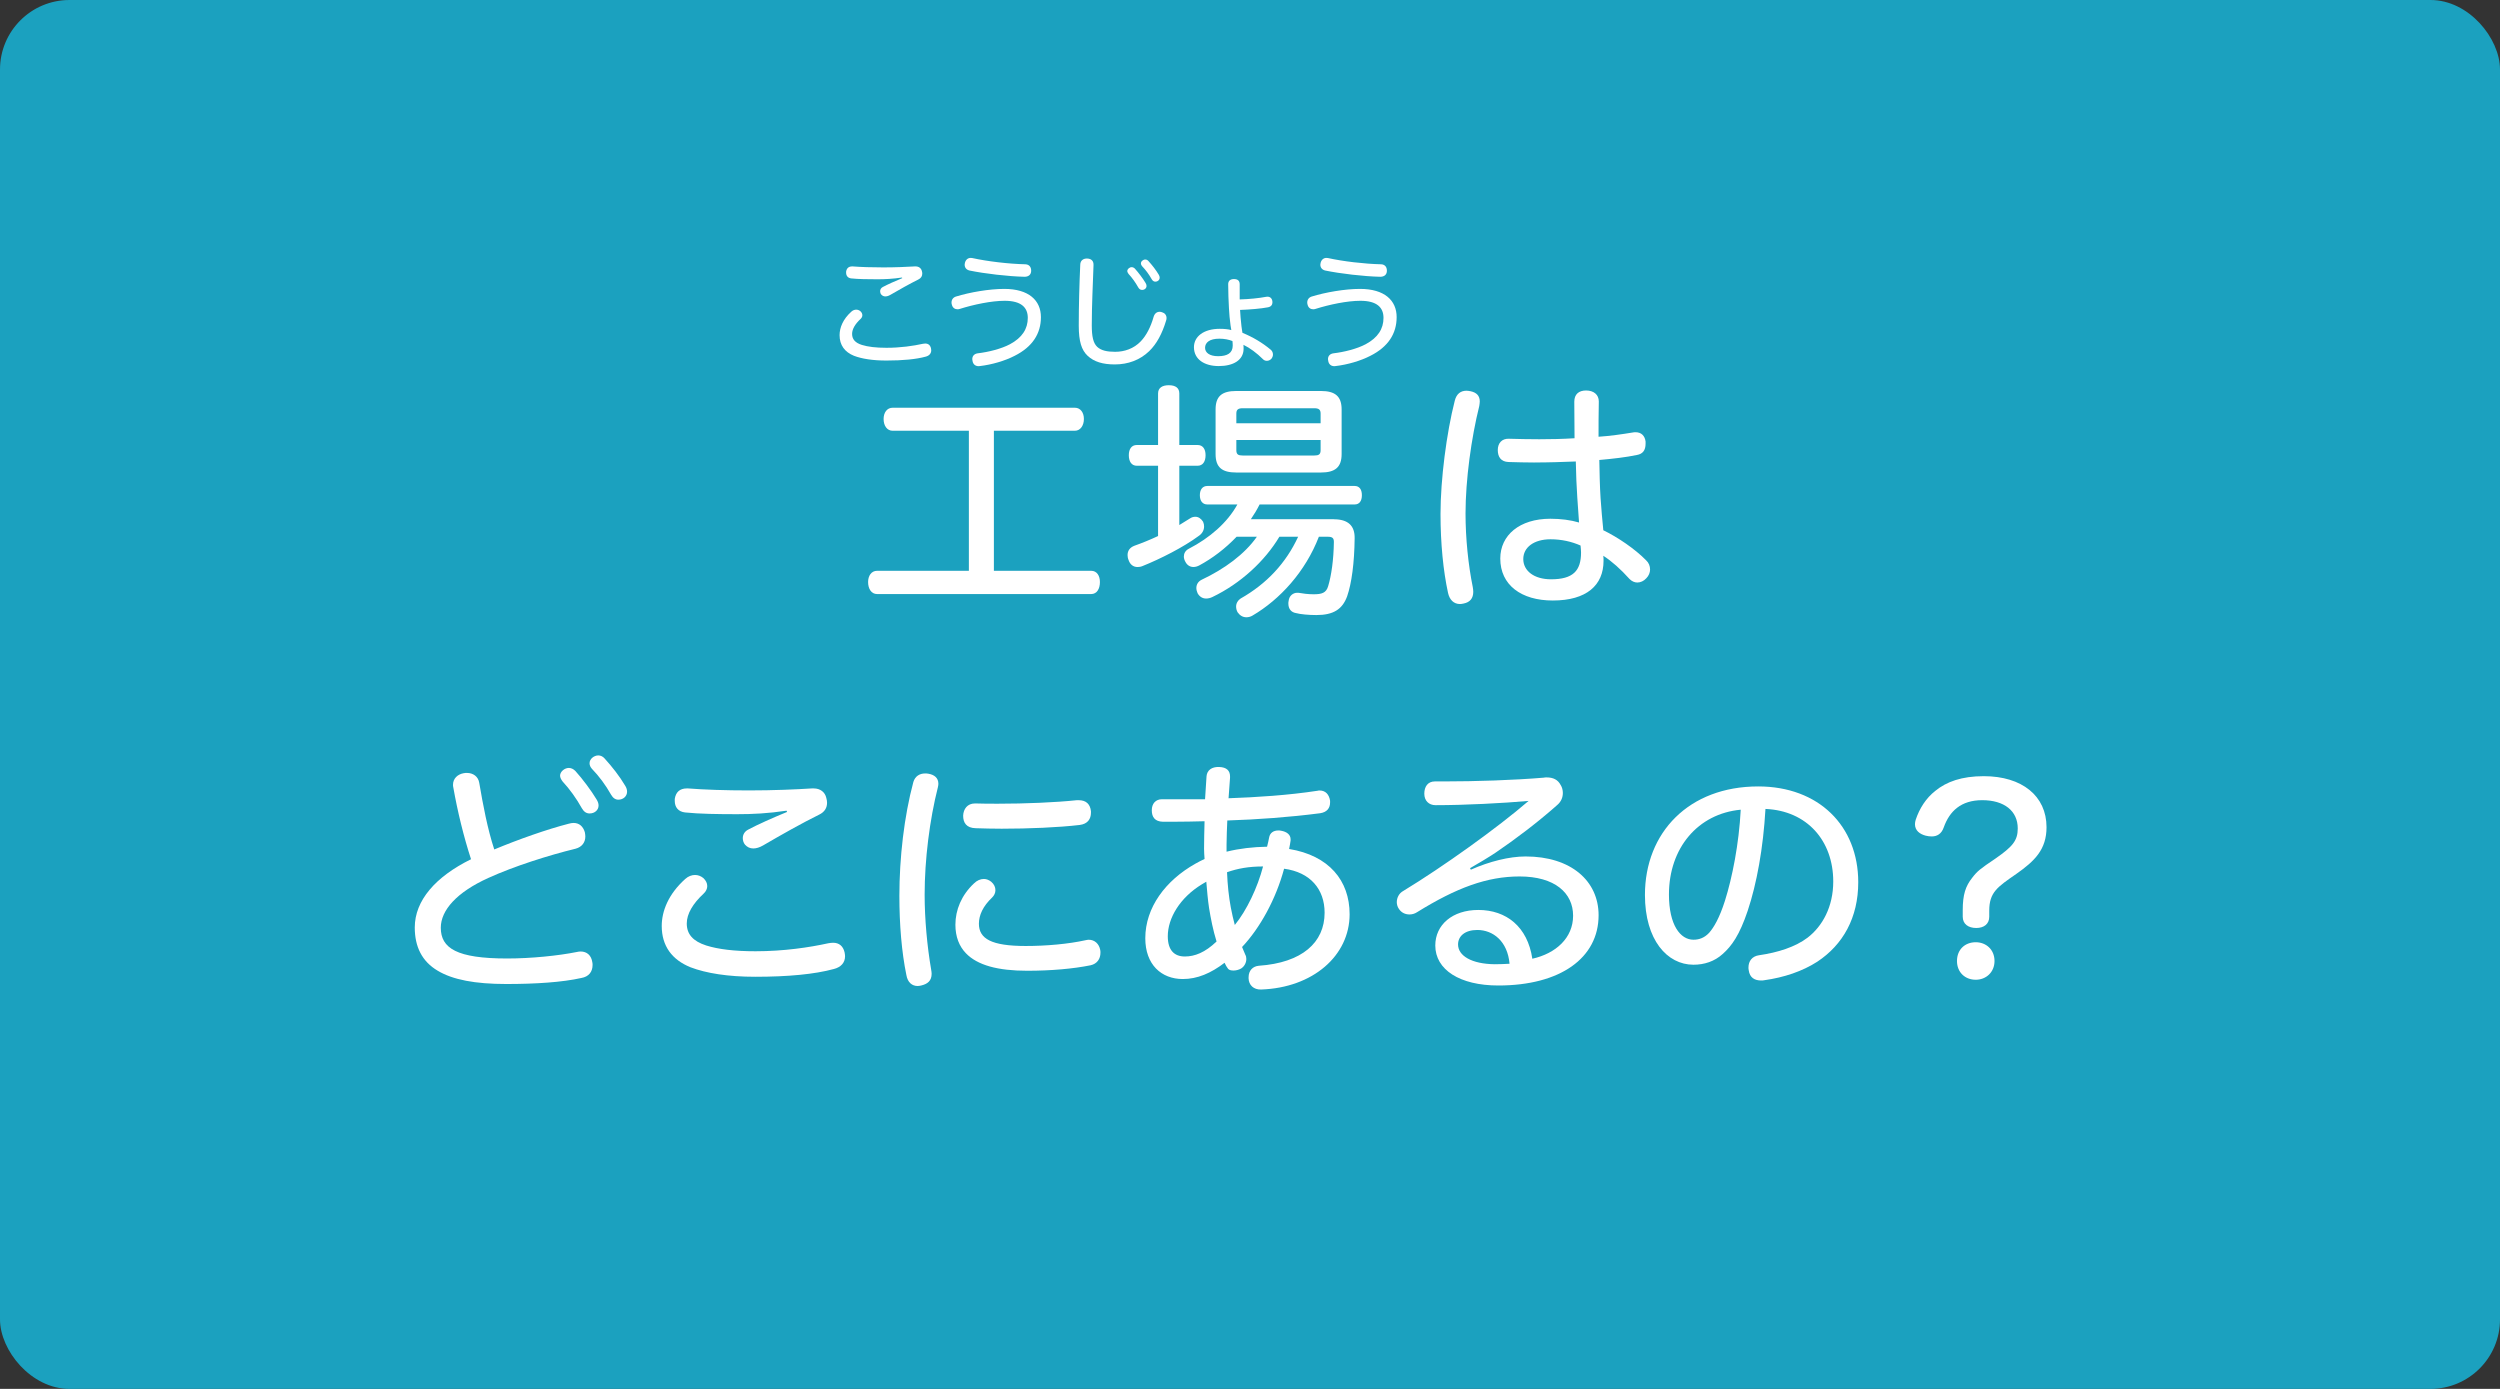 <?xml version="1.0" encoding="UTF-8"?>
<svg id="_レイヤー_2" data-name="レイヤー 2" xmlns="http://www.w3.org/2000/svg" viewBox="0 0 180 100">
  <rect x="0" y="0" width="180" height="100" fill="#333333" stroke="none"/>
  <defs>
    <style>
      .cls-1 {
        fill: #fff;
      }

      .cls-2 {
        fill: #1ba1bf;
      }
    </style>
  </defs>
  <g id="_レイヤー_1-2" data-name="レイヤー 1">
    <g>
      <rect class="cls-2" width="180" height="100" rx="5.006" ry="5.006"/>
      <g>
        <path class="cls-1" d="M62.089,22.692c0,.099-.045,.198-.135,.279-.378,.351-.603,.72-.603,1.071,0,.387,.225,.639,.702,.792,.432,.135,1.008,.207,1.773,.207,1.008,0,1.927-.135,2.62-.288,.063-.009,.117-.019,.171-.019,.216,0,.36,.117,.414,.343,.009,.054,.018,.099,.018,.144,0,.234-.153,.396-.405,.459-.693,.189-1.656,.279-2.827,.279-.981,0-1.765-.126-2.332-.342-.666-.271-1.035-.766-1.035-1.485,0-.54,.243-1.152,.846-1.692,.108-.1,.234-.145,.351-.145,.108,0,.207,.036,.297,.108,.099,.09,.144,.188,.144,.288Zm2.854-2.71c-.666,.099-1.224,.126-1.773,.126-.684,0-1.377-.009-1.881-.062-.243-.027-.369-.189-.369-.415v-.071c.036-.243,.18-.378,.432-.378h.045c.567,.045,1.359,.071,2.197,.071,.864,0,1.692-.036,2.26-.071h.072c.234,0,.405,.135,.45,.342,.018,.062,.027,.117,.027,.171,0,.18-.081,.333-.288,.432-.621,.307-1.368,.729-2.017,1.107-.126,.072-.243,.108-.351,.108-.117,0-.216-.045-.297-.135-.054-.063-.081-.153-.081-.234,0-.117,.054-.234,.189-.306,.351-.189,.9-.433,1.404-.64l-.018-.045Z"/>
        <path class="cls-1" d="M74.946,22.836c0,1.18-.603,2.134-1.891,2.782-.693,.36-1.647,.639-2.502,.738-.036,.009-.063,.009-.09,.009-.243,0-.405-.144-.441-.378-.009-.045-.018-.09-.018-.126,0-.234,.144-.388,.396-.423,.774-.091,1.702-.324,2.323-.657,.874-.469,1.278-1.107,1.278-1.891,0-.748-.468-1.233-1.666-1.233-.954,0-2.232,.27-3.232,.585-.054,.018-.108,.027-.162,.027-.189,0-.351-.108-.405-.324-.018-.055-.027-.108-.027-.162,0-.207,.117-.369,.324-.433,.99-.306,2.386-.549,3.475-.549,1.765,0,2.638,.828,2.638,2.034Zm-1.125-3.808c.288,.009,.432,.207,.423,.486-.009,.261-.189,.414-.477,.414-1.188-.027-2.881-.226-3.961-.45-.234-.055-.351-.217-.351-.424,0-.035,.009-.081,.018-.126,.054-.225,.216-.359,.414-.359,.036,0,.072,0,.108,.009,1.107,.243,2.628,.423,3.826,.45Z"/>
        <path class="cls-1" d="M78.734,19.073c-.045,1.341-.126,2.917-.126,4.349,0,.818,.108,1.278,.387,1.548,.288,.271,.72,.36,1.296,.36,.667,0,1.341-.226,1.846-.756,.396-.415,.711-1.018,.927-1.774,.072-.233,.234-.351,.423-.351,.063,0,.127,.009,.189,.036,.189,.054,.315,.207,.315,.414,0,.062-.009,.126-.036,.198-.279,.918-.666,1.656-1.215,2.188-.666,.639-1.521,.954-2.476,.954-.855,0-1.495-.189-1.954-.621-.441-.414-.639-1.035-.639-2.17,0-1.422,.045-3.079,.108-4.402,.009-.279,.207-.44,.495-.432,.306,.009,.468,.18,.459,.459Zm2.979,.27c.261,.288,.576,.712,.766,1.026,.045,.072,.072,.145,.072,.217,0,.162-.135,.288-.324,.288-.117,0-.207-.063-.279-.189-.189-.342-.441-.693-.693-.963-.054-.072-.09-.145-.09-.207,0-.145,.162-.279,.315-.279,.081,0,.162,.036,.234,.107Zm.973-.549c.27,.297,.54,.64,.747,.99,.045,.072,.063,.145,.063,.207,0,.162-.136,.288-.315,.288-.099,0-.189-.054-.261-.18-.198-.352-.432-.666-.693-.937-.054-.062-.081-.126-.081-.198,0-.152,.162-.279,.315-.279,.081,0,.162,.036,.225,.108Z"/>
        <path class="cls-1" d="M91.491,25.177c.108,.09,.162,.216,.162,.352,0,.099-.036,.198-.108,.297-.09,.099-.207,.153-.333,.153-.099,0-.207-.036-.288-.126-.423-.424-.945-.811-1.396-1.026,.01,.09,.01,.216,.01,.314-.019,.783-.729,1.216-1.792,1.216-1.008,0-1.782-.469-1.782-1.359,0-.774,.711-1.323,1.854-1.323,.314,0,.612,.026,.837,.09-.018-.072-.036-.198-.054-.324-.054-.414-.1-.847-.117-1.261-.027-.521-.054-1.08-.054-1.719,0-.262,.18-.369,.414-.369,.252,0,.414,.107,.414,.378v1.089c.675-.018,1.387-.09,1.899-.188,.036-.01,.072-.01,.099-.01,.189,0,.324,.117,.352,.315,.009,.027,.009,.054,.009,.081,0,.18-.09,.324-.324,.369-.521,.099-1.296,.162-2.008,.189,.019,.314,.046,.729,.1,1.17,.018,.171,.054,.36,.072,.478,.765,.314,1.44,.72,2.034,1.215Zm-3.7-.792c-.702,0-1.026,.279-1.026,.657,0,.342,.315,.604,.937,.604,.666,0,1.054-.226,1.054-.766,0-.126-.01-.216-.019-.324-.261-.108-.594-.171-.945-.171Z"/>
        <path class="cls-1" d="M100.558,22.836c0,1.18-.604,2.134-1.891,2.782-.693,.36-1.647,.639-2.503,.738-.036,.009-.062,.009-.09,.009-.243,0-.405-.144-.441-.378-.009-.045-.018-.09-.018-.126,0-.234,.144-.388,.396-.423,.774-.091,1.702-.324,2.323-.657,.873-.469,1.278-1.107,1.278-1.891,0-.748-.468-1.233-1.666-1.233-.954,0-2.232,.27-3.231,.585-.054,.018-.108,.027-.162,.027-.189,0-.352-.108-.405-.324-.018-.055-.027-.108-.027-.162,0-.207,.117-.369,.324-.433,.99-.306,2.386-.549,3.476-.549,1.765,0,2.638,.828,2.638,2.034Zm-1.125-3.808c.288,.009,.432,.207,.423,.486-.009,.261-.189,.414-.478,.414-1.188-.027-2.881-.226-3.961-.45-.234-.055-.352-.217-.352-.424,0-.035,.01-.081,.019-.126,.054-.225,.216-.359,.414-.359,.036,0,.072,0,.108,.009,1.106,.243,2.628,.423,3.826,.45Z"/>
        <path class="cls-1" d="M71.56,41.097h7.004c.414,0,.63,.36,.63,.811,0,.485-.216,.864-.63,.864h-15.413c-.414,0-.648-.379-.648-.864,0-.45,.234-.811,.648-.811h6.608v-10.083h-5.492c-.396,0-.648-.36-.648-.847,0-.468,.252-.81,.648-.81h13.126c.396,0,.648,.342,.648,.81s-.252,.847-.648,.847h-5.833v10.083Z"/>
        <path class="cls-1" d="M84.912,37.802c.271-.162,.522-.324,.756-.468,.126-.091,.271-.127,.396-.127,.216,0,.414,.127,.559,.36,.054,.126,.071,.234,.071,.343,0,.27-.144,.521-.396,.684-1.099,.811-2.737,1.639-4.033,2.161-.126,.054-.252,.071-.36,.071-.306,0-.541-.18-.648-.504-.054-.126-.072-.252-.072-.36,0-.306,.162-.54,.486-.666,.558-.198,1.134-.432,1.71-.702v-5.06h-1.53c-.378,0-.576-.306-.576-.756s.198-.738,.576-.738h1.53v-3.709c0-.396,.288-.595,.774-.595s.756,.198,.756,.595v3.709h1.314c.378,0,.576,.288,.576,.738s-.198,.756-.576,.756h-1.314v4.268Zm11.127-.414c1.026,0,1.513,.468,1.495,1.368-.019,1.782-.217,3.241-.54,4.178-.343,.936-.99,1.35-2.215,1.35-.54,0-1.152-.054-1.477-.144-.324-.054-.54-.288-.54-.685,0-.054,0-.107,.018-.18,.036-.396,.343-.595,.612-.595h.09c.307,.055,.702,.108,1.099,.108,.576,0,.9-.09,1.044-.576,.234-.774,.396-1.908,.414-3.187,0-.288-.107-.379-.45-.379h-.63c-.972,2.521-2.809,4.52-4.771,5.672-.144,.09-.306,.126-.45,.126-.252,0-.468-.126-.63-.359-.072-.126-.108-.271-.108-.414,0-.234,.126-.45,.324-.576,1.873-1.062,3.259-2.539,4.142-4.448h-1.351c-1.044,1.747-2.791,3.367-4.825,4.34-.145,.072-.307,.108-.45,.108-.252,0-.469-.127-.612-.379-.054-.126-.09-.252-.09-.378,0-.252,.126-.468,.378-.594,1.639-.774,3.097-1.837,3.979-3.098h-1.459c-.81,.847-1.729,1.549-2.7,2.071-.145,.072-.271,.107-.414,.107-.234,0-.45-.126-.576-.378-.072-.126-.108-.252-.108-.378,0-.216,.108-.432,.36-.559,1.494-.773,2.772-1.872,3.493-3.187h-2.161c-.342,0-.54-.252-.54-.666s.198-.666,.54-.666h10.605c.342,0,.521,.252,.521,.666s-.18,.666-.521,.666h-6.843c-.18,.36-.396,.721-.63,1.062h5.978Zm-.936-9.237c1.026,0,1.494,.379,1.494,1.333v3.205c0,.954-.468,1.332-1.494,1.332h-6.086c-1.045,0-1.495-.378-1.495-1.332v-3.205c0-.954,.45-1.333,1.495-1.333h6.086Zm-.019,2.323v-.702c0-.288-.144-.378-.45-.378h-5.167c-.307,0-.45,.09-.45,.378v.702h6.067Zm-6.067,1.944c0,.307,.144,.378,.45,.378h5.167c.307,0,.45-.071,.45-.378v-.738h-6.067v.738Z"/>
        <path class="cls-1" d="M106.544,28.907c0,.09-.019,.198-.036,.324-.576,2.305-.99,5.329-.99,7.742,0,1.782,.198,3.709,.521,5.294,.019,.126,.036,.233,.036,.342,0,.468-.233,.756-.702,.847-.09,.018-.18,.035-.252,.035-.45,0-.756-.306-.864-.81-.342-1.566-.54-3.565-.54-5.672,0-2.484,.432-5.834,1.026-8.156,.126-.505,.432-.721,.846-.721,.091,0,.181,.019,.288,.036,.433,.09,.667,.324,.667,.738Zm3.942,4.394c-.63,0-1.26-.019-1.872-.036-.54-.019-.774-.36-.774-.864s.307-.828,.792-.811c.721,.019,1.44,.036,2.197,.036,.828,0,1.674-.018,2.538-.072,0-.864-.018-1.765-.018-2.629,0-.54,.324-.81,.847-.81,.558,0,.918,.306,.918,.792-.019,.864-.019,1.765-.019,2.539,.847-.055,1.693-.181,2.467-.307,.072-.018,.126-.018,.198-.018,.414,0,.666,.252,.721,.666v.162c0,.468-.198,.738-.631,.811-.773,.162-1.692,.27-2.7,.359,.018,.973,.036,1.891,.09,2.737,.054,.811,.126,1.584,.198,2.322,1.044,.505,2.286,1.351,3.079,2.161,.197,.18,.288,.414,.288,.666,0,.216-.091,.45-.271,.63-.18,.198-.414,.307-.648,.307-.198,0-.396-.09-.558-.252-.648-.721-1.278-1.278-1.891-1.675,.018,.108,.018,.271,.018,.36,0,1.765-1.225,2.862-3.655,2.862-2.269,0-3.78-1.116-3.78-3.024,0-1.675,1.386-2.863,3.601-2.863,.756,0,1.458,.09,2.07,.271-.036-.559-.09-1.225-.126-1.801-.054-.792-.09-1.675-.107-2.593-.937,.036-1.963,.072-2.972,.072Zm1.152,5.527c-1.188,0-1.962,.576-1.962,1.423s.774,1.458,1.998,1.458c1.585,0,2.161-.612,2.161-1.927,0-.18-.019-.306-.036-.504-.648-.288-1.387-.45-2.161-.45Z"/>
        <path class="cls-1" d="M40.955,59.306c.126-.035,.234-.054,.342-.054,.415,0,.685,.252,.811,.666,.018,.108,.036,.217,.036,.307,0,.414-.234,.756-.702,.882-1.926,.469-4.429,1.261-6.284,2.106-2.269,1.026-3.421,2.323-3.421,3.583,0,1.477,1.152,2.215,4.771,2.215,1.729,0,3.673-.198,5.023-.468,.09-.019,.18-.036,.27-.036,.468,0,.774,.288,.846,.774,.018,.072,.018,.144,.018,.198,0,.485-.27,.846-.811,.936-1.368,.307-3.277,.433-5.401,.433-2.25,0-3.853-.307-4.934-.954-1.134-.666-1.656-1.729-1.656-3.115,0-1.944,1.494-3.655,4.051-4.915-.522-1.603-.973-3.439-1.279-5.186-.018-.055-.018-.126-.018-.181,0-.45,.342-.756,.774-.828,.072-.018,.162-.018,.234-.018,.432,0,.81,.252,.882,.72,.27,1.585,.594,3.313,1.08,4.79,1.729-.721,3.817-1.459,5.366-1.855Zm.468-3.799c.522,.576,1.152,1.423,1.53,2.053,.09,.145,.144,.288,.144,.433,0,.323-.27,.576-.648,.576-.234,0-.414-.127-.558-.379-.378-.684-.882-1.386-1.386-1.926-.108-.145-.18-.288-.18-.415,0-.288,.324-.558,.63-.558,.162,0,.324,.072,.468,.216Zm2.106-.9c.54,.595,1.08,1.278,1.494,1.98,.09,.145,.126,.288,.126,.414,0,.324-.27,.576-.63,.576-.198,0-.378-.107-.522-.359-.396-.702-.864-1.333-1.387-1.873-.108-.126-.162-.252-.162-.396,0-.307,.324-.559,.63-.559,.162,0,.324,.072,.45,.216Z"/>
        <path class="cls-1" d="M50.923,63.789c0,.198-.09,.396-.27,.559-.756,.702-1.206,1.44-1.206,2.143,0,.774,.45,1.278,1.404,1.585,.864,.27,2.017,.414,3.547,.414,2.017,0,3.854-.271,5.24-.576,.126-.019,.234-.036,.342-.036,.432,0,.72,.233,.828,.684,.018,.108,.036,.198,.036,.288,0,.469-.306,.793-.811,.919-1.386,.378-3.313,.558-5.654,.558-1.962,0-3.529-.252-4.663-.684-1.333-.541-2.071-1.531-2.071-2.972,0-1.08,.486-2.305,1.692-3.385,.216-.198,.468-.288,.702-.288,.216,0,.415,.072,.594,.216,.198,.181,.288,.379,.288,.576Zm5.708-5.419c-1.333,.198-2.449,.252-3.547,.252-1.368,0-2.755-.019-3.763-.126-.486-.055-.738-.378-.738-.828v-.145c.072-.486,.36-.756,.864-.756h.09c1.134,.09,2.719,.144,4.394,.144,1.729,0,3.385-.071,4.519-.144h.144c.468,0,.811,.27,.9,.684,.036,.126,.054,.234,.054,.343,0,.359-.162,.666-.576,.864-1.242,.612-2.736,1.458-4.033,2.215-.252,.144-.486,.216-.702,.216-.234,0-.432-.09-.594-.271-.108-.126-.162-.306-.162-.468,0-.234,.108-.469,.378-.612,.702-.378,1.801-.864,2.809-1.278l-.036-.09Z"/>
        <path class="cls-1" d="M67.565,56.425c0,.072-.018,.162-.036,.253-.594,2.34-.955,5.203-.955,7.742,0,1.746,.18,3.709,.468,5.384,.018,.107,.036,.216,.036,.306,0,.504-.288,.738-.756,.847-.09,.018-.162,.035-.252,.035-.396,0-.72-.252-.811-.792-.342-1.656-.504-3.655-.504-5.689,0-2.737,.342-5.744,1.008-8.211,.126-.414,.45-.611,.846-.611,.072,0,.144,0,.234,.018,.432,.072,.72,.306,.72,.72Zm4.105,7.671c0,.198-.09,.378-.234,.522-.667,.63-.955,1.278-.955,1.89,0,1.081,.9,1.603,3.367,1.603,1.494,0,3.079-.144,4.303-.414,.09-.018,.162-.036,.234-.036,.432,0,.738,.288,.829,.721,.018,.072,.018,.144,.018,.216,0,.433-.234,.792-.703,.9-1.242,.252-2.845,.396-4.573,.396-2.106,0-3.583-.396-4.411-1.261-.486-.504-.756-1.188-.756-2.053,0-1.062,.432-2.124,1.333-2.971,.216-.216,.468-.324,.72-.324,.18,0,.36,.072,.522,.198,.216,.18,.306,.396,.306,.612Zm5.996-6.482c.558,0,.829,.307,.882,.793v.107c0,.45-.234,.811-.81,.883-1.531,.18-3.673,.27-5.618,.27-.648,0-1.296-.018-1.873-.036-.667-.018-.9-.396-.9-.9,.018-.485,.306-.882,.846-.882h.072c.486,.018,1.026,.018,1.603,.018,1.926,0,4.123-.09,5.653-.252h.144Z"/>
        <path class="cls-1" d="M88.312,60.854v.468c.937-.233,1.909-.342,2.917-.359,.072-.271,.108-.469,.145-.648,.054-.342,.306-.522,.666-.522,.054,0,.126,0,.198,.019,.414,.071,.684,.288,.684,.612v.09c-.018,.162-.054,.342-.107,.612,2.862,.468,4.357,2.269,4.357,4.699,0,2.988-2.647,5.293-6.374,5.42-.54,.018-.883-.324-.9-.793v-.09c0-.486,.306-.792,.738-.828,3.114-.216,4.735-1.675,4.735-3.817,0-1.692-1.026-2.917-2.917-3.169-.576,2.161-1.729,4.268-3.025,5.636,.091,.234,.145,.36,.234,.559,.054,.09,.072,.198,.072,.306,0,.271-.145,.54-.378,.685-.162,.09-.36,.144-.54,.144-.181,0-.324-.036-.396-.126-.108-.144-.162-.233-.252-.432-.99,.756-1.963,1.17-3.007,1.17-1.549,0-2.701-1.044-2.701-2.935,0-2.215,1.458-4.159,3.601-5.366,.216-.126,.432-.233,.666-.342-.019-.27-.036-.54-.036-.738,0-.594,.018-1.278,.036-1.98-.757,.019-1.494,.036-2.215,.036h-.792c-.559-.018-.792-.324-.792-.828,0-.469,.27-.792,.737-.792h3.098c.036-.576,.071-1.117,.107-1.657,.036-.432,.379-.684,.9-.666,.559,.019,.792,.271,.792,.685v.09c-.035,.522-.071,.99-.107,1.477,2.034-.072,4.285-.216,6.41-.54,.054-.019,.09-.019,.144-.019,.433,0,.685,.288,.756,.738v.126c0,.414-.233,.702-.72,.774-2.232,.288-4.483,.45-6.68,.522-.019,.558-.055,1.152-.055,1.782Zm-1.765,2.809c-1.602,.973-2.466,2.449-2.466,3.745,0,1.026,.485,1.459,1.224,1.459,.721,0,1.459-.288,2.287-1.08-.252-.811-.414-1.639-.54-2.413-.09-.595-.145-1.261-.198-1.891-.09,.054-.216,.126-.307,.18Zm2.071,1.675c.072,.396,.198,.937,.288,1.261,.864-1.062,1.639-2.701,2.034-4.214-1.044,0-1.818,.145-2.593,.414,.036,.919,.126,1.765,.271,2.539Z"/>
        <path class="cls-1" d="M105.898,62.619c1.333-.594,2.773-.954,3.943-.954,3.277,0,5.258,1.765,5.258,4.231,0,3.078-2.755,5.06-7.221,5.06-2.772,0-4.537-1.135-4.537-2.881,0-1.495,1.242-2.558,3.097-2.558,2.017,0,3.548,1.207,3.89,3.512,1.692-.378,2.935-1.495,2.935-3.098,0-1.638-1.314-2.826-3.853-2.826-2.341,0-4.538,.81-7.383,2.574-.162,.108-.36,.162-.54,.162-.306,0-.594-.126-.774-.414-.09-.126-.144-.306-.144-.468,0-.324,.162-.648,.468-.811,2.845-1.729,6.771-4.537,9.021-6.481-1.854,.162-4.573,.306-6.697,.306-.486,0-.811-.324-.811-.828s.252-.882,.756-.882h.631c2.322,0,5.059-.091,7.22-.271,.054-.018,.126-.018,.198-.018,.468,0,.81,.161,1.008,.54,.108,.162,.162,.378,.162,.576,0,.306-.107,.612-.396,.864-1.44,1.278-3.043,2.484-4.447,3.438-.486,.324-1.297,.811-1.837,1.116l.054,.108Zm.469,4.339c-.9,0-1.387,.45-1.387,1.045,0,.81,.973,1.404,2.646,1.422,.378,0,.738-.018,1.062-.036-.144-1.62-1.188-2.431-2.322-2.431Z"/>
        <path class="cls-1" d="M125.836,65.572c-.594,1.765-1.152,2.538-1.801,3.114-.594,.541-1.332,.774-2.106,.774-1.891,0-3.493-1.782-3.493-5.023,0-4.501,3.169-7.814,8.156-7.814,4.357,0,7.202,2.845,7.202,6.896,0,2.557-1.098,4.501-2.952,5.726-1.062,.685-2.395,1.135-3.817,1.332-.072,.019-.145,.019-.216,.019-.469,0-.828-.198-.9-.738-.019-.072-.019-.145-.019-.198,0-.45,.253-.811,.757-.882,1.368-.198,2.61-.595,3.493-1.261,1.08-.828,1.854-2.232,1.854-4.051,0-2.936-1.891-5.096-4.88-5.222-.162,2.826-.63,5.383-1.278,7.328Zm-5.672-1.171c0,2.215,.828,3.259,1.765,3.259,.396,0,.774-.126,1.116-.485,.343-.379,.757-1.081,1.152-2.323,.522-1.656,1.009-4.087,1.135-6.554-3.079,.288-5.168,2.755-5.168,6.104Z"/>
        <path class="cls-1" d="M143.226,66.004c0,.522-.378,.811-.936,.811-.576,0-.973-.288-.973-.811v-.468c0-1.116,.198-1.729,.685-2.341,.359-.468,.558-.63,1.656-1.368,1.242-.864,1.62-1.297,1.62-2.179,0-1.261-.972-2.035-2.557-2.035-1.53,0-2.358,.793-2.772,1.963-.162,.468-.486,.648-.864,.648-.145,0-.288-.019-.433-.055-.414-.107-.774-.359-.774-.828,0-.09,.019-.216,.055-.324,.27-.81,.738-1.548,1.404-2.07,.811-.666,1.908-1.062,3.493-1.062,2.755,0,4.52,1.423,4.52,3.674,0,1.603-.847,2.431-2.179,3.366-1.351,.937-1.945,1.314-1.945,2.647v.432Zm.379,3.188c0,.81-.612,1.35-1.351,1.35-.774,0-1.351-.54-1.351-1.35,0-.828,.576-1.351,1.351-1.351,.738,0,1.351,.522,1.351,1.351Z"/>
      </g>
    </g>
  </g>
</svg>